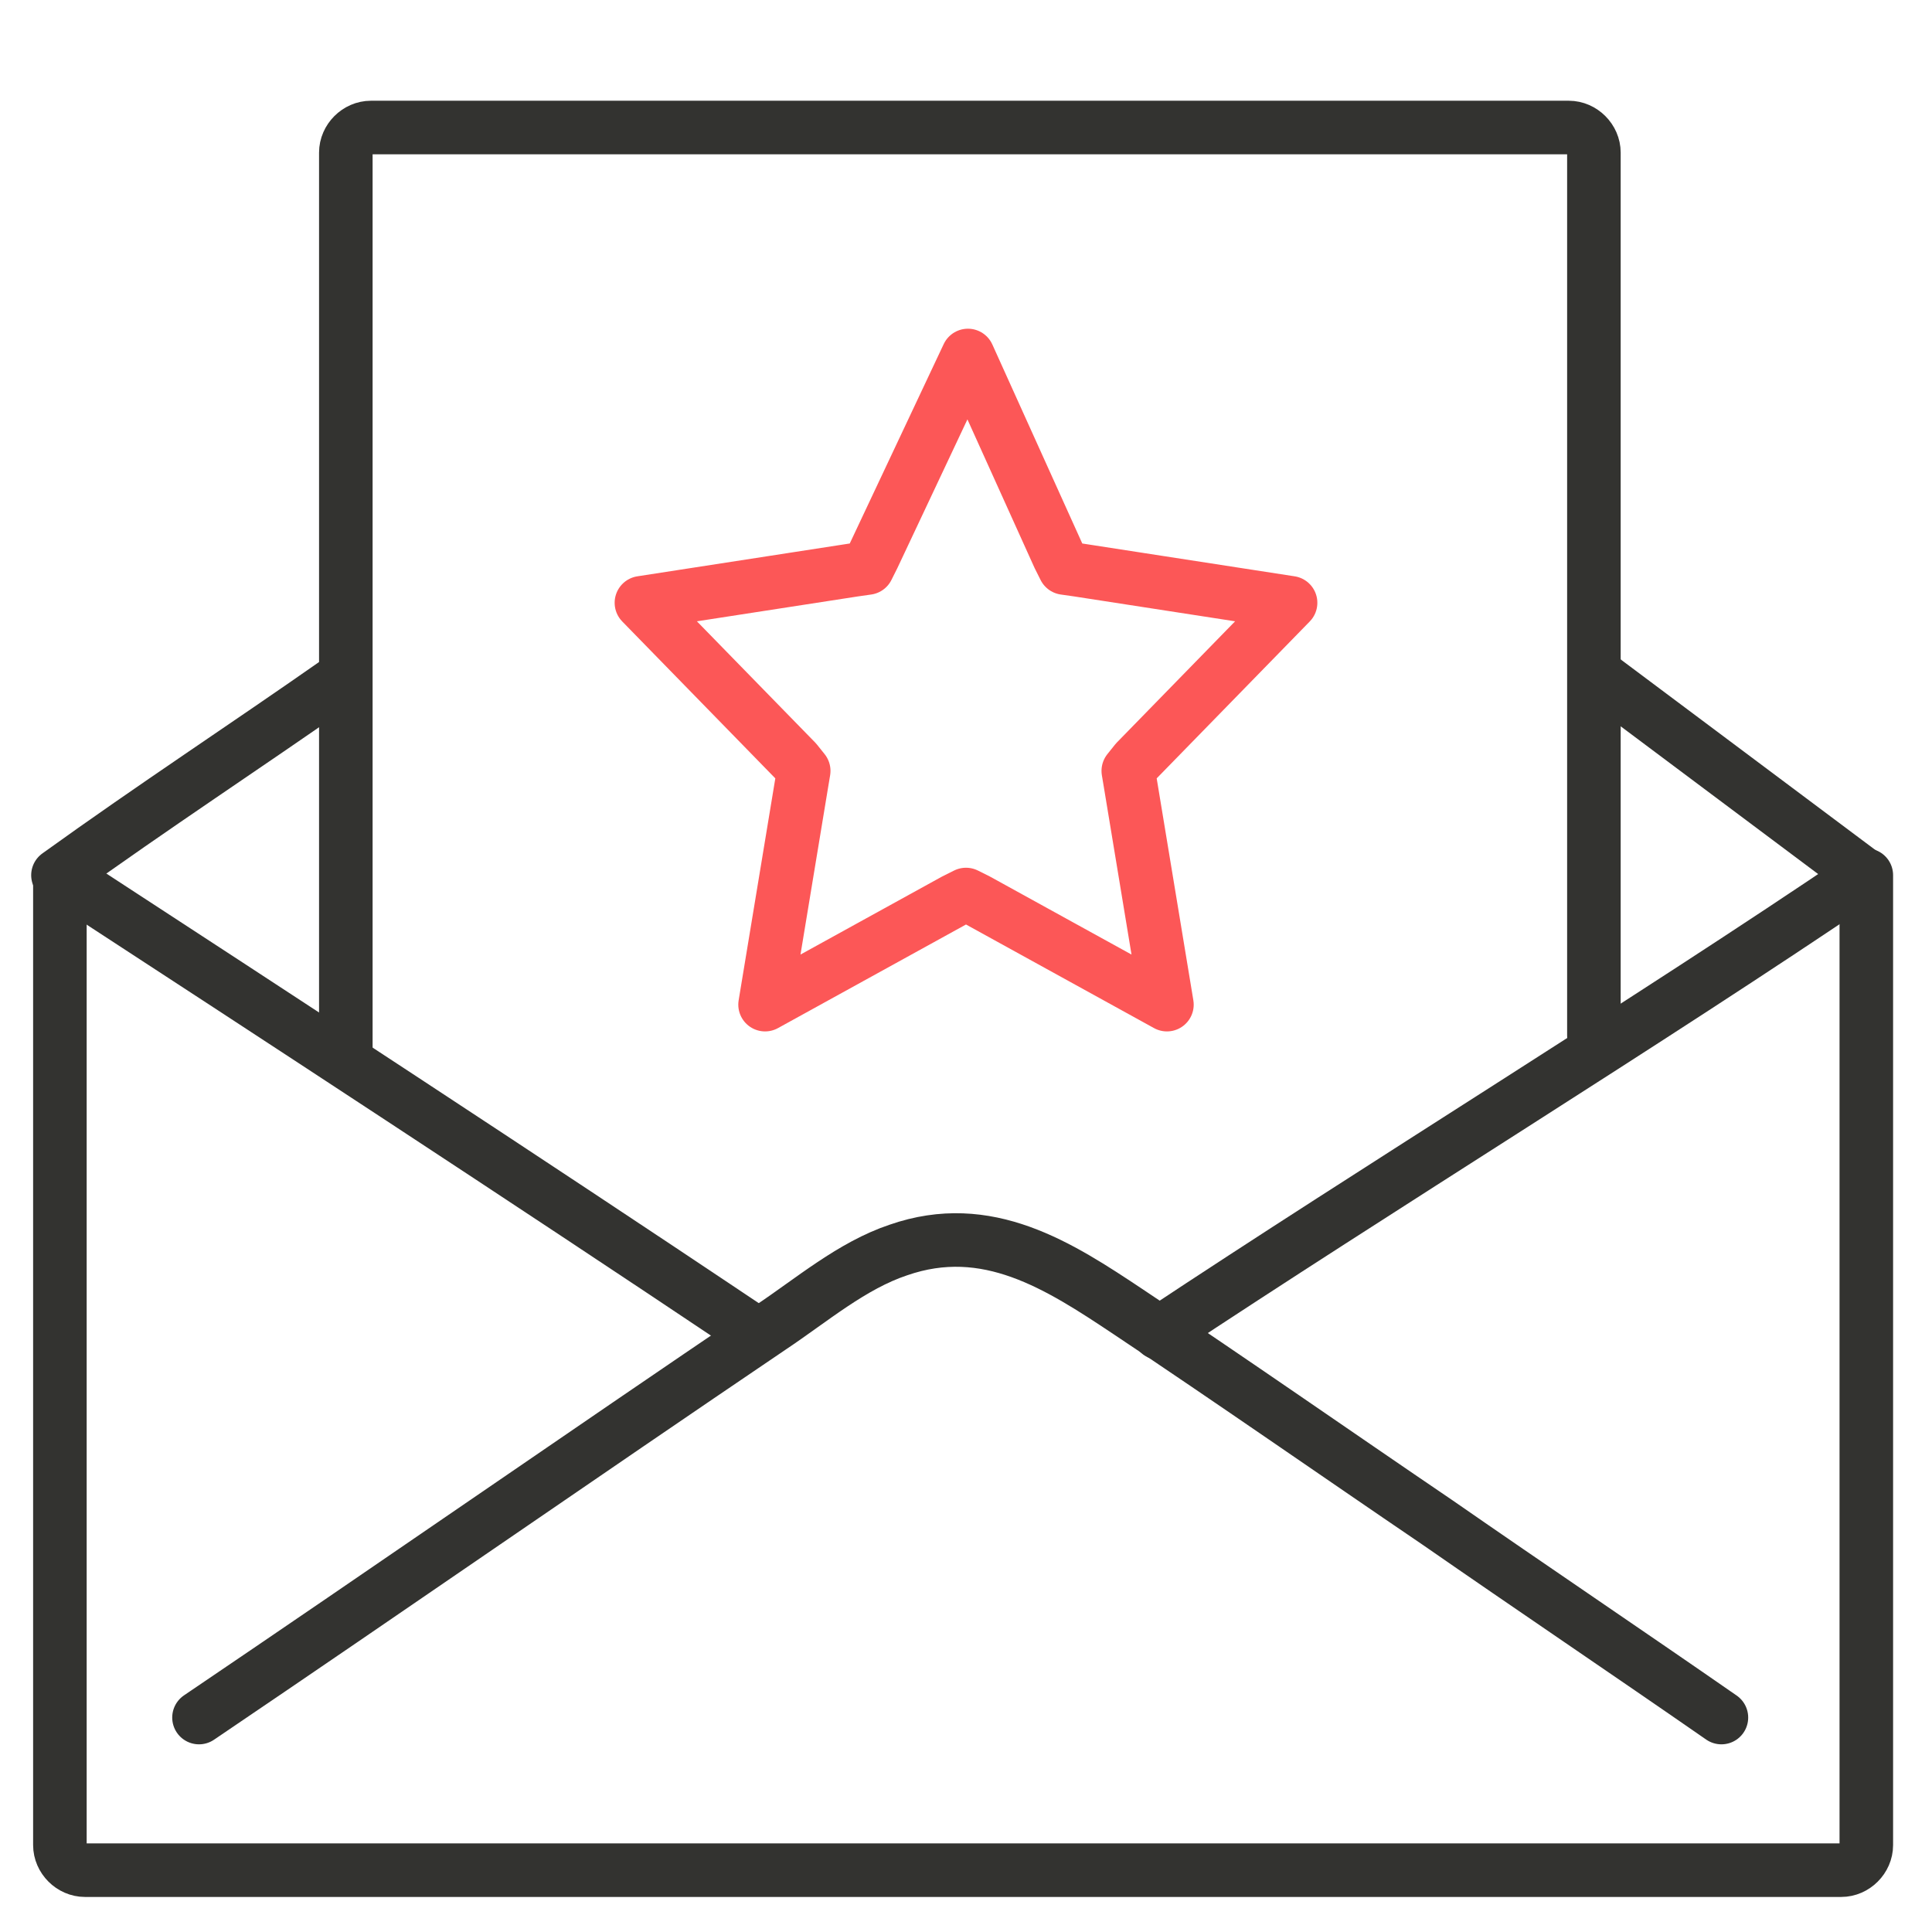 <?xml version="1.0" encoding="utf-8"?>
<svg xmlns="http://www.w3.org/2000/svg" width="100" height="100" viewBox="0 0 100 100" fill="none">
<path d="M10.3 88.9C20.2 82.2 30 75.4 39.9 68.7C42 67.3 44.1 65.5 46.5 64.7C51.1 63.1 54.8 65.5 58.4 67.9C63.8 71.5 69.1 75.2 74.4 78.8C79.3 82.2 84.2 85.5 89.1 88.9" stroke="#333330" stroke-width="2.772" stroke-miterlimit="10" stroke-linecap="round" stroke-linejoin="round"/>
<path d="M96.5 45.3L83 35.2" stroke="#333330" stroke-width="2.772" stroke-miterlimit="10" stroke-linecap="round" stroke-linejoin="round"/>
<path d="M17.6 35.2C12.6 38.7 8 41.7 3 45.3" stroke="#333330" stroke-width="2.772" stroke-miterlimit="10" stroke-linecap="round" stroke-linejoin="round"/>
<path d="M96.5 45.3C85.3 52.9 71.3 61.5 60 69" stroke="#333330" stroke-width="2.772" stroke-miterlimit="10" stroke-linecap="round" stroke-linejoin="round"/>
<path d="M38.5 68.6C27.3 61.1 14.3 52.6 3.1 45.3" stroke="#333330" stroke-width="2.772" stroke-miterlimit="10" stroke-linecap="round" stroke-linejoin="round"/>
<path d="M3.1 45.3V95.5C3.1 96.2 3.7 96.8 4.4 96.8H95.3C96 96.8 96.6 96.2 96.6 95.5V45.3" stroke="#333330" stroke-width="2.772" stroke-miterlimit="10" stroke-linecap="round" stroke-linejoin="round"/>
<path d="M82.5 53.6V7.9C82.5 7.2 81.9 6.6 81.2 6.6H19.2C18.5 6.6 17.9 7.2 17.9 7.9V54.3" stroke="#333330" stroke-width="2.772" stroke-miterlimit="10" stroke-linecap="round" stroke-linejoin="round"/>
<path d="M54.8 28.8L55.1 29.4L55.8 29.5L66.8 31.2L58.8 39.4L58.4 39.9L58.5 40.5L60.4 52L50.6 46.6L50 46.3L49.4 46.6L39.6 52L41.5 40.5L41.6 39.9L41.2 39.4L33.2 31.2L44.2 29.5L44.9 29.4L45.2 28.8L50.1 18.4L54.8 28.8Z" stroke="#FC5757" stroke-width="2.772" stroke-linecap="round" stroke-linejoin="round"/>
</svg>